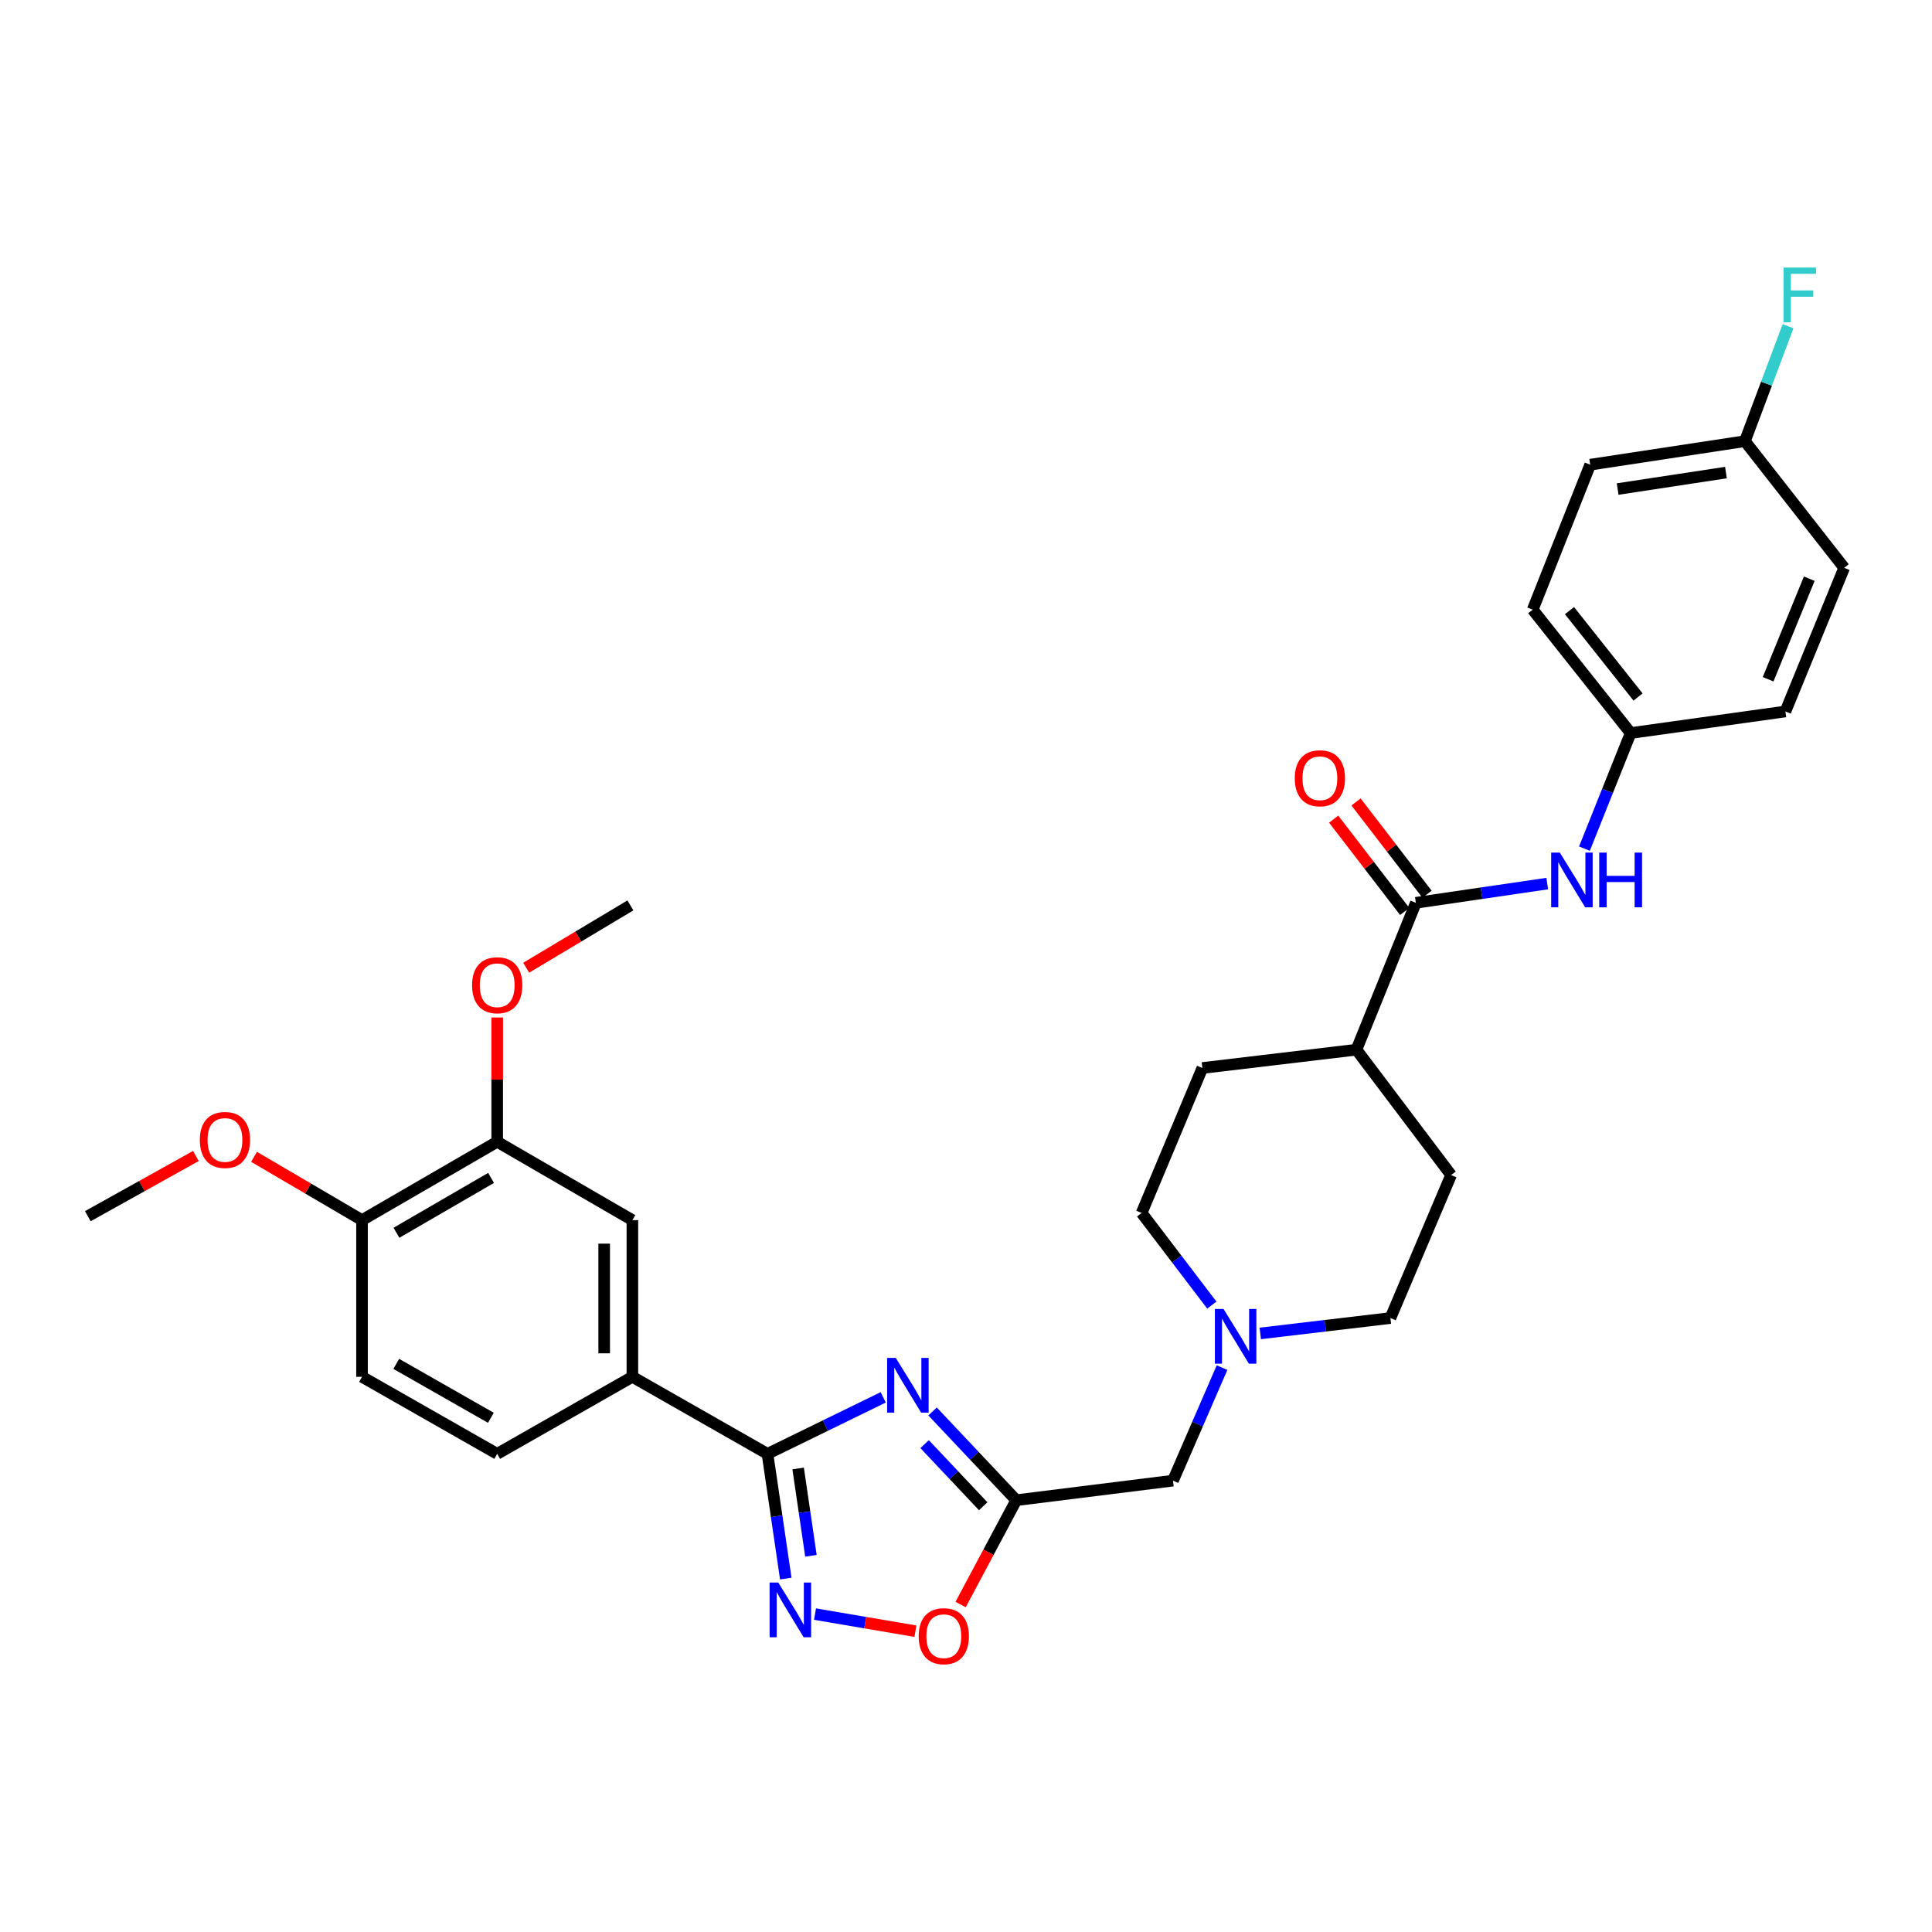 <?xml version='1.0' encoding='iso-8859-1'?>
<svg version='1.1' baseProfile='full'
              xmlns='http://www.w3.org/2000/svg'
                      xmlns:rdkit='http://www.rdkit.org/xml'
                      xmlns:xlink='http://www.w3.org/1999/xlink'
                  xml:space='preserve'
width='1000px' height='1000px' viewBox='0 0 1000 1000'>
<!-- END OF HEADER -->
<rect style='opacity:1.0;fill:#FFFFFF;stroke:none' width='1000' height='1000' x='0' y='0'> </rect>
<path class='bond-0' d='M 457.155,723.258 L 427.204,737.884' style='fill:none;fill-rule:evenodd;stroke:#0000FF;stroke-width:6px;stroke-linecap:butt;stroke-linejoin:miter;stroke-opacity:1' />
<path class='bond-0' d='M 427.204,737.884 L 397.254,752.51' style='fill:none;fill-rule:evenodd;stroke:#000000;stroke-width:6px;stroke-linecap:butt;stroke-linejoin:miter;stroke-opacity:1' />
<path class='bond-2' d='M 482.701,730.579 L 504.361,753.542' style='fill:none;fill-rule:evenodd;stroke:#0000FF;stroke-width:6px;stroke-linecap:butt;stroke-linejoin:miter;stroke-opacity:1' />
<path class='bond-2' d='M 504.361,753.542 L 526.021,776.504' style='fill:none;fill-rule:evenodd;stroke:#000000;stroke-width:6px;stroke-linecap:butt;stroke-linejoin:miter;stroke-opacity:1' />
<path class='bond-2' d='M 478.581,747.483 L 493.743,763.557' style='fill:none;fill-rule:evenodd;stroke:#0000FF;stroke-width:6px;stroke-linecap:butt;stroke-linejoin:miter;stroke-opacity:1' />
<path class='bond-2' d='M 493.743,763.557 L 508.906,779.631' style='fill:none;fill-rule:evenodd;stroke:#000000;stroke-width:6px;stroke-linecap:butt;stroke-linejoin:miter;stroke-opacity:1' />
<path class='bond-1' d='M 397.254,752.51 L 401.986,784.796' style='fill:none;fill-rule:evenodd;stroke:#000000;stroke-width:6px;stroke-linecap:butt;stroke-linejoin:miter;stroke-opacity:1' />
<path class='bond-1' d='M 401.986,784.796 L 406.718,817.081' style='fill:none;fill-rule:evenodd;stroke:#0000FF;stroke-width:6px;stroke-linecap:butt;stroke-linejoin:miter;stroke-opacity:1' />
<path class='bond-1' d='M 413.115,760.079 L 416.427,782.679' style='fill:none;fill-rule:evenodd;stroke:#000000;stroke-width:6px;stroke-linecap:butt;stroke-linejoin:miter;stroke-opacity:1' />
<path class='bond-1' d='M 416.427,782.679 L 419.74,805.279' style='fill:none;fill-rule:evenodd;stroke:#0000FF;stroke-width:6px;stroke-linecap:butt;stroke-linejoin:miter;stroke-opacity:1' />
<path class='bond-5' d='M 397.254,752.51 L 327.316,712.639' style='fill:none;fill-rule:evenodd;stroke:#000000;stroke-width:6px;stroke-linecap:butt;stroke-linejoin:miter;stroke-opacity:1' />
<path class='bond-31' d='M 421.847,835.454 L 447.833,839.88' style='fill:none;fill-rule:evenodd;stroke:#0000FF;stroke-width:6px;stroke-linecap:butt;stroke-linejoin:miter;stroke-opacity:1' />
<path class='bond-31' d='M 447.833,839.88 L 473.819,844.305' style='fill:none;fill-rule:evenodd;stroke:#FF0000;stroke-width:6px;stroke-linecap:butt;stroke-linejoin:miter;stroke-opacity:1' />
<path class='bond-3' d='M 526.021,776.504 L 511.617,803.5' style='fill:none;fill-rule:evenodd;stroke:#000000;stroke-width:6px;stroke-linecap:butt;stroke-linejoin:miter;stroke-opacity:1' />
<path class='bond-3' d='M 511.617,803.5 L 497.213,830.495' style='fill:none;fill-rule:evenodd;stroke:#FF0000;stroke-width:6px;stroke-linecap:butt;stroke-linejoin:miter;stroke-opacity:1' />
<path class='bond-10' d='M 526.021,776.504 L 607.133,766.376' style='fill:none;fill-rule:evenodd;stroke:#000000;stroke-width:6px;stroke-linecap:butt;stroke-linejoin:miter;stroke-opacity:1' />
<path class='bond-4' d='M 732.843,467.3 L 702.087,543.32' style='fill:none;fill-rule:evenodd;stroke:#000000;stroke-width:6px;stroke-linecap:butt;stroke-linejoin:miter;stroke-opacity:1' />
<path class='bond-6' d='M 732.843,467.3 L 766.843,462.321' style='fill:none;fill-rule:evenodd;stroke:#000000;stroke-width:6px;stroke-linecap:butt;stroke-linejoin:miter;stroke-opacity:1' />
<path class='bond-6' d='M 766.843,462.321 L 800.842,457.341' style='fill:none;fill-rule:evenodd;stroke:#0000FF;stroke-width:6px;stroke-linecap:butt;stroke-linejoin:miter;stroke-opacity:1' />
<path class='bond-13' d='M 738.627,462.85 L 720.252,438.967' style='fill:none;fill-rule:evenodd;stroke:#000000;stroke-width:6px;stroke-linecap:butt;stroke-linejoin:miter;stroke-opacity:1' />
<path class='bond-13' d='M 720.252,438.967 L 701.876,415.084' style='fill:none;fill-rule:evenodd;stroke:#FF0000;stroke-width:6px;stroke-linecap:butt;stroke-linejoin:miter;stroke-opacity:1' />
<path class='bond-13' d='M 727.059,471.751 L 708.684,447.868' style='fill:none;fill-rule:evenodd;stroke:#000000;stroke-width:6px;stroke-linecap:butt;stroke-linejoin:miter;stroke-opacity:1' />
<path class='bond-13' d='M 708.684,447.868 L 690.308,423.985' style='fill:none;fill-rule:evenodd;stroke:#FF0000;stroke-width:6px;stroke-linecap:butt;stroke-linejoin:miter;stroke-opacity:1' />
<path class='bond-8' d='M 327.316,712.639 L 327.316,631.535' style='fill:none;fill-rule:evenodd;stroke:#000000;stroke-width:6px;stroke-linecap:butt;stroke-linejoin:miter;stroke-opacity:1' />
<path class='bond-8' d='M 312.72,700.474 L 312.72,643.701' style='fill:none;fill-rule:evenodd;stroke:#000000;stroke-width:6px;stroke-linecap:butt;stroke-linejoin:miter;stroke-opacity:1' />
<path class='bond-14' d='M 327.316,712.639 L 257.345,752.51' style='fill:none;fill-rule:evenodd;stroke:#000000;stroke-width:6px;stroke-linecap:butt;stroke-linejoin:miter;stroke-opacity:1' />
<path class='bond-16' d='M 820.102,439.262 L 832.063,409.344' style='fill:none;fill-rule:evenodd;stroke:#0000FF;stroke-width:6px;stroke-linecap:butt;stroke-linejoin:miter;stroke-opacity:1' />
<path class='bond-16' d='M 832.063,409.344 L 844.023,379.425' style='fill:none;fill-rule:evenodd;stroke:#000000;stroke-width:6px;stroke-linecap:butt;stroke-linejoin:miter;stroke-opacity:1' />
<path class='bond-7' d='M 632.529,707.882 L 619.831,737.129' style='fill:none;fill-rule:evenodd;stroke:#0000FF;stroke-width:6px;stroke-linecap:butt;stroke-linejoin:miter;stroke-opacity:1' />
<path class='bond-7' d='M 619.831,737.129 L 607.133,766.376' style='fill:none;fill-rule:evenodd;stroke:#000000;stroke-width:6px;stroke-linecap:butt;stroke-linejoin:miter;stroke-opacity:1' />
<path class='bond-19' d='M 652.317,690.178 L 685.996,686.197' style='fill:none;fill-rule:evenodd;stroke:#0000FF;stroke-width:6px;stroke-linecap:butt;stroke-linejoin:miter;stroke-opacity:1' />
<path class='bond-19' d='M 685.996,686.197 L 719.675,682.215' style='fill:none;fill-rule:evenodd;stroke:#000000;stroke-width:6px;stroke-linecap:butt;stroke-linejoin:miter;stroke-opacity:1' />
<path class='bond-20' d='M 627.244,675.519 L 609.076,651.67' style='fill:none;fill-rule:evenodd;stroke:#0000FF;stroke-width:6px;stroke-linecap:butt;stroke-linejoin:miter;stroke-opacity:1' />
<path class='bond-20' d='M 609.076,651.67 L 590.907,627.822' style='fill:none;fill-rule:evenodd;stroke:#000000;stroke-width:6px;stroke-linecap:butt;stroke-linejoin:miter;stroke-opacity:1' />
<path class='bond-9' d='M 327.316,631.535 L 257.345,590.975' style='fill:none;fill-rule:evenodd;stroke:#000000;stroke-width:6px;stroke-linecap:butt;stroke-linejoin:miter;stroke-opacity:1' />
<path class='bond-22' d='M 257.345,590.975 L 257.345,558.817' style='fill:none;fill-rule:evenodd;stroke:#000000;stroke-width:6px;stroke-linecap:butt;stroke-linejoin:miter;stroke-opacity:1' />
<path class='bond-22' d='M 257.345,558.817 L 257.345,526.659' style='fill:none;fill-rule:evenodd;stroke:#FF0000;stroke-width:6px;stroke-linecap:butt;stroke-linejoin:miter;stroke-opacity:1' />
<path class='bond-33' d='M 257.345,590.975 L 187.382,631.535' style='fill:none;fill-rule:evenodd;stroke:#000000;stroke-width:6px;stroke-linecap:butt;stroke-linejoin:miter;stroke-opacity:1' />
<path class='bond-33' d='M 254.171,609.687 L 205.197,638.079' style='fill:none;fill-rule:evenodd;stroke:#000000;stroke-width:6px;stroke-linecap:butt;stroke-linejoin:miter;stroke-opacity:1' />
<path class='bond-11' d='M 702.087,543.32 L 622.345,552.799' style='fill:none;fill-rule:evenodd;stroke:#000000;stroke-width:6px;stroke-linecap:butt;stroke-linejoin:miter;stroke-opacity:1' />
<path class='bond-32' d='M 702.087,543.32 L 751.096,608.206' style='fill:none;fill-rule:evenodd;stroke:#000000;stroke-width:6px;stroke-linecap:butt;stroke-linejoin:miter;stroke-opacity:1' />
<path class='bond-12' d='M 187.382,631.535 L 187.382,712.639' style='fill:none;fill-rule:evenodd;stroke:#000000;stroke-width:6px;stroke-linecap:butt;stroke-linejoin:miter;stroke-opacity:1' />
<path class='bond-26' d='M 187.382,631.535 L 159.435,615.156' style='fill:none;fill-rule:evenodd;stroke:#000000;stroke-width:6px;stroke-linecap:butt;stroke-linejoin:miter;stroke-opacity:1' />
<path class='bond-26' d='M 159.435,615.156 L 131.487,598.777' style='fill:none;fill-rule:evenodd;stroke:#FF0000;stroke-width:6px;stroke-linecap:butt;stroke-linejoin:miter;stroke-opacity:1' />
<path class='bond-15' d='M 257.345,752.51 L 187.382,712.639' style='fill:none;fill-rule:evenodd;stroke:#000000;stroke-width:6px;stroke-linecap:butt;stroke-linejoin:miter;stroke-opacity:1' />
<path class='bond-15' d='M 254.077,733.848 L 205.104,705.939' style='fill:none;fill-rule:evenodd;stroke:#000000;stroke-width:6px;stroke-linecap:butt;stroke-linejoin:miter;stroke-opacity:1' />
<path class='bond-24' d='M 844.023,379.425 L 924.121,368.26' style='fill:none;fill-rule:evenodd;stroke:#000000;stroke-width:6px;stroke-linecap:butt;stroke-linejoin:miter;stroke-opacity:1' />
<path class='bond-25' d='M 844.023,379.425 L 793.327,315.553' style='fill:none;fill-rule:evenodd;stroke:#000000;stroke-width:6px;stroke-linecap:butt;stroke-linejoin:miter;stroke-opacity:1' />
<path class='bond-25' d='M 847.851,360.771 L 812.364,316.06' style='fill:none;fill-rule:evenodd;stroke:#000000;stroke-width:6px;stroke-linecap:butt;stroke-linejoin:miter;stroke-opacity:1' />
<path class='bond-17' d='M 751.096,608.206 L 719.675,682.215' style='fill:none;fill-rule:evenodd;stroke:#000000;stroke-width:6px;stroke-linecap:butt;stroke-linejoin:miter;stroke-opacity:1' />
<path class='bond-18' d='M 622.345,552.799 L 590.907,627.822' style='fill:none;fill-rule:evenodd;stroke:#000000;stroke-width:6px;stroke-linecap:butt;stroke-linejoin:miter;stroke-opacity:1' />
<path class='bond-21' d='M 903.168,228.351 L 823.086,240.522' style='fill:none;fill-rule:evenodd;stroke:#000000;stroke-width:6px;stroke-linecap:butt;stroke-linejoin:miter;stroke-opacity:1' />
<path class='bond-21' d='M 893.349,244.607 L 837.291,253.127' style='fill:none;fill-rule:evenodd;stroke:#000000;stroke-width:6px;stroke-linecap:butt;stroke-linejoin:miter;stroke-opacity:1' />
<path class='bond-23' d='M 903.168,228.351 L 914.332,198.59' style='fill:none;fill-rule:evenodd;stroke:#000000;stroke-width:6px;stroke-linecap:butt;stroke-linejoin:miter;stroke-opacity:1' />
<path class='bond-23' d='M 914.332,198.59 L 925.495,168.829' style='fill:none;fill-rule:evenodd;stroke:#33CCCC;stroke-width:6px;stroke-linecap:butt;stroke-linejoin:miter;stroke-opacity:1' />
<path class='bond-34' d='M 903.168,228.351 L 954.545,293.902' style='fill:none;fill-rule:evenodd;stroke:#000000;stroke-width:6px;stroke-linecap:butt;stroke-linejoin:miter;stroke-opacity:1' />
<path class='bond-29' d='M 272.353,500.894 L 299.324,484.762' style='fill:none;fill-rule:evenodd;stroke:#FF0000;stroke-width:6px;stroke-linecap:butt;stroke-linejoin:miter;stroke-opacity:1' />
<path class='bond-29' d='M 299.324,484.762 L 326.294,468.63' style='fill:none;fill-rule:evenodd;stroke:#000000;stroke-width:6px;stroke-linecap:butt;stroke-linejoin:miter;stroke-opacity:1' />
<path class='bond-27' d='M 924.121,368.26 L 954.545,293.902' style='fill:none;fill-rule:evenodd;stroke:#000000;stroke-width:6px;stroke-linecap:butt;stroke-linejoin:miter;stroke-opacity:1' />
<path class='bond-27' d='M 915.176,351.579 L 936.473,299.529' style='fill:none;fill-rule:evenodd;stroke:#000000;stroke-width:6px;stroke-linecap:butt;stroke-linejoin:miter;stroke-opacity:1' />
<path class='bond-28' d='M 793.327,315.553 L 823.086,240.522' style='fill:none;fill-rule:evenodd;stroke:#000000;stroke-width:6px;stroke-linecap:butt;stroke-linejoin:miter;stroke-opacity:1' />
<path class='bond-30' d='M 101.399,598.329 L 73.427,613.914' style='fill:none;fill-rule:evenodd;stroke:#FF0000;stroke-width:6px;stroke-linecap:butt;stroke-linejoin:miter;stroke-opacity:1' />
<path class='bond-30' d='M 73.427,613.914 L 45.455,629.5' style='fill:none;fill-rule:evenodd;stroke:#000000;stroke-width:6px;stroke-linecap:butt;stroke-linejoin:miter;stroke-opacity:1' />
<path  class='atom-0' d='M 463.656 702.866
L 472.936 717.866
Q 473.856 719.346, 475.336 722.026
Q 476.816 724.706, 476.896 724.866
L 476.896 702.866
L 480.656 702.866
L 480.656 731.186
L 476.776 731.186
L 466.816 714.786
Q 465.656 712.866, 464.416 710.666
Q 463.216 708.466, 462.856 707.786
L 462.856 731.186
L 459.176 731.186
L 459.176 702.866
L 463.656 702.866
' fill='#0000FF'/>
<path  class='atom-2' d='M 402.833 819.122
L 412.113 834.122
Q 413.033 835.602, 414.513 838.282
Q 415.993 840.962, 416.073 841.122
L 416.073 819.122
L 419.833 819.122
L 419.833 847.442
L 415.953 847.442
L 405.993 831.042
Q 404.833 829.122, 403.593 826.922
Q 402.393 824.722, 402.033 824.042
L 402.033 847.442
L 398.353 847.442
L 398.353 819.122
L 402.833 819.122
' fill='#0000FF'/>
<path  class='atom-4' d='M 475.51 846.887
Q 475.51 840.087, 478.87 836.287
Q 482.23 832.487, 488.51 832.487
Q 494.79 832.487, 498.15 836.287
Q 501.51 840.087, 501.51 846.887
Q 501.51 853.767, 498.11 857.687
Q 494.71 861.567, 488.51 861.567
Q 482.27 861.567, 478.87 857.687
Q 475.51 853.807, 475.51 846.887
M 488.51 858.367
Q 492.83 858.367, 495.15 855.487
Q 497.51 852.567, 497.51 846.887
Q 497.51 841.327, 495.15 838.527
Q 492.83 835.687, 488.51 835.687
Q 484.19 835.687, 481.83 838.487
Q 479.51 841.287, 479.51 846.887
Q 479.51 852.607, 481.83 855.487
Q 484.19 858.367, 488.51 858.367
' fill='#FF0000'/>
<path  class='atom-7' d='M 807.363 441.31
L 816.643 456.31
Q 817.563 457.79, 819.043 460.47
Q 820.523 463.15, 820.603 463.31
L 820.603 441.31
L 824.363 441.31
L 824.363 469.63
L 820.483 469.63
L 810.523 453.23
Q 809.363 451.31, 808.123 449.11
Q 806.923 446.91, 806.563 446.23
L 806.563 469.63
L 802.883 469.63
L 802.883 441.31
L 807.363 441.31
' fill='#0000FF'/>
<path  class='atom-7' d='M 827.763 441.31
L 831.603 441.31
L 831.603 453.35
L 846.083 453.35
L 846.083 441.31
L 849.923 441.31
L 849.923 469.63
L 846.083 469.63
L 846.083 456.55
L 831.603 456.55
L 831.603 469.63
L 827.763 469.63
L 827.763 441.31
' fill='#0000FF'/>
<path  class='atom-8' d='M 633.3 677.526
L 642.58 692.526
Q 643.5 694.006, 644.98 696.686
Q 646.46 699.366, 646.54 699.526
L 646.54 677.526
L 650.3 677.526
L 650.3 705.846
L 646.42 705.846
L 636.46 689.446
Q 635.3 687.526, 634.06 685.326
Q 632.86 683.126, 632.5 682.446
L 632.5 705.846
L 628.82 705.846
L 628.82 677.526
L 633.3 677.526
' fill='#0000FF'/>
<path  class='atom-14' d='M 670.169 402.818
Q 670.169 396.018, 673.529 392.218
Q 676.889 388.418, 683.169 388.418
Q 689.449 388.418, 692.809 392.218
Q 696.169 396.018, 696.169 402.818
Q 696.169 409.698, 692.769 413.618
Q 689.369 417.498, 683.169 417.498
Q 676.929 417.498, 673.529 413.618
Q 670.169 409.738, 670.169 402.818
M 683.169 414.298
Q 687.489 414.298, 689.809 411.418
Q 692.169 408.498, 692.169 402.818
Q 692.169 397.258, 689.809 394.458
Q 687.489 391.618, 683.169 391.618
Q 678.849 391.618, 676.489 394.418
Q 674.169 397.218, 674.169 402.818
Q 674.169 408.538, 676.489 411.418
Q 678.849 414.298, 683.169 414.298
' fill='#FF0000'/>
<path  class='atom-23' d='M 244.345 509.951
Q 244.345 503.151, 247.705 499.351
Q 251.065 495.551, 257.345 495.551
Q 263.625 495.551, 266.985 499.351
Q 270.345 503.151, 270.345 509.951
Q 270.345 516.831, 266.945 520.751
Q 263.545 524.631, 257.345 524.631
Q 251.105 524.631, 247.705 520.751
Q 244.345 516.871, 244.345 509.951
M 257.345 521.431
Q 261.665 521.431, 263.985 518.551
Q 266.345 515.631, 266.345 509.951
Q 266.345 504.391, 263.985 501.591
Q 261.665 498.751, 257.345 498.751
Q 253.025 498.751, 250.665 501.551
Q 248.345 504.351, 248.345 509.951
Q 248.345 515.671, 250.665 518.551
Q 253.025 521.431, 257.345 521.431
' fill='#FF0000'/>
<path  class='atom-24' d='M 923.145 138.487
L 939.985 138.487
L 939.985 141.727
L 926.945 141.727
L 926.945 150.327
L 938.545 150.327
L 938.545 153.607
L 926.945 153.607
L 926.945 166.807
L 923.145 166.807
L 923.145 138.487
' fill='#33CCCC'/>
<path  class='atom-27' d='M 103.431 590.034
Q 103.431 583.234, 106.791 579.434
Q 110.151 575.634, 116.431 575.634
Q 122.711 575.634, 126.071 579.434
Q 129.431 583.234, 129.431 590.034
Q 129.431 596.914, 126.031 600.834
Q 122.631 604.714, 116.431 604.714
Q 110.191 604.714, 106.791 600.834
Q 103.431 596.954, 103.431 590.034
M 116.431 601.514
Q 120.751 601.514, 123.071 598.634
Q 125.431 595.714, 125.431 590.034
Q 125.431 584.474, 123.071 581.674
Q 120.751 578.834, 116.431 578.834
Q 112.111 578.834, 109.751 581.634
Q 107.431 584.434, 107.431 590.034
Q 107.431 595.754, 109.751 598.634
Q 112.111 601.514, 116.431 601.514
' fill='#FF0000'/>
</svg>
